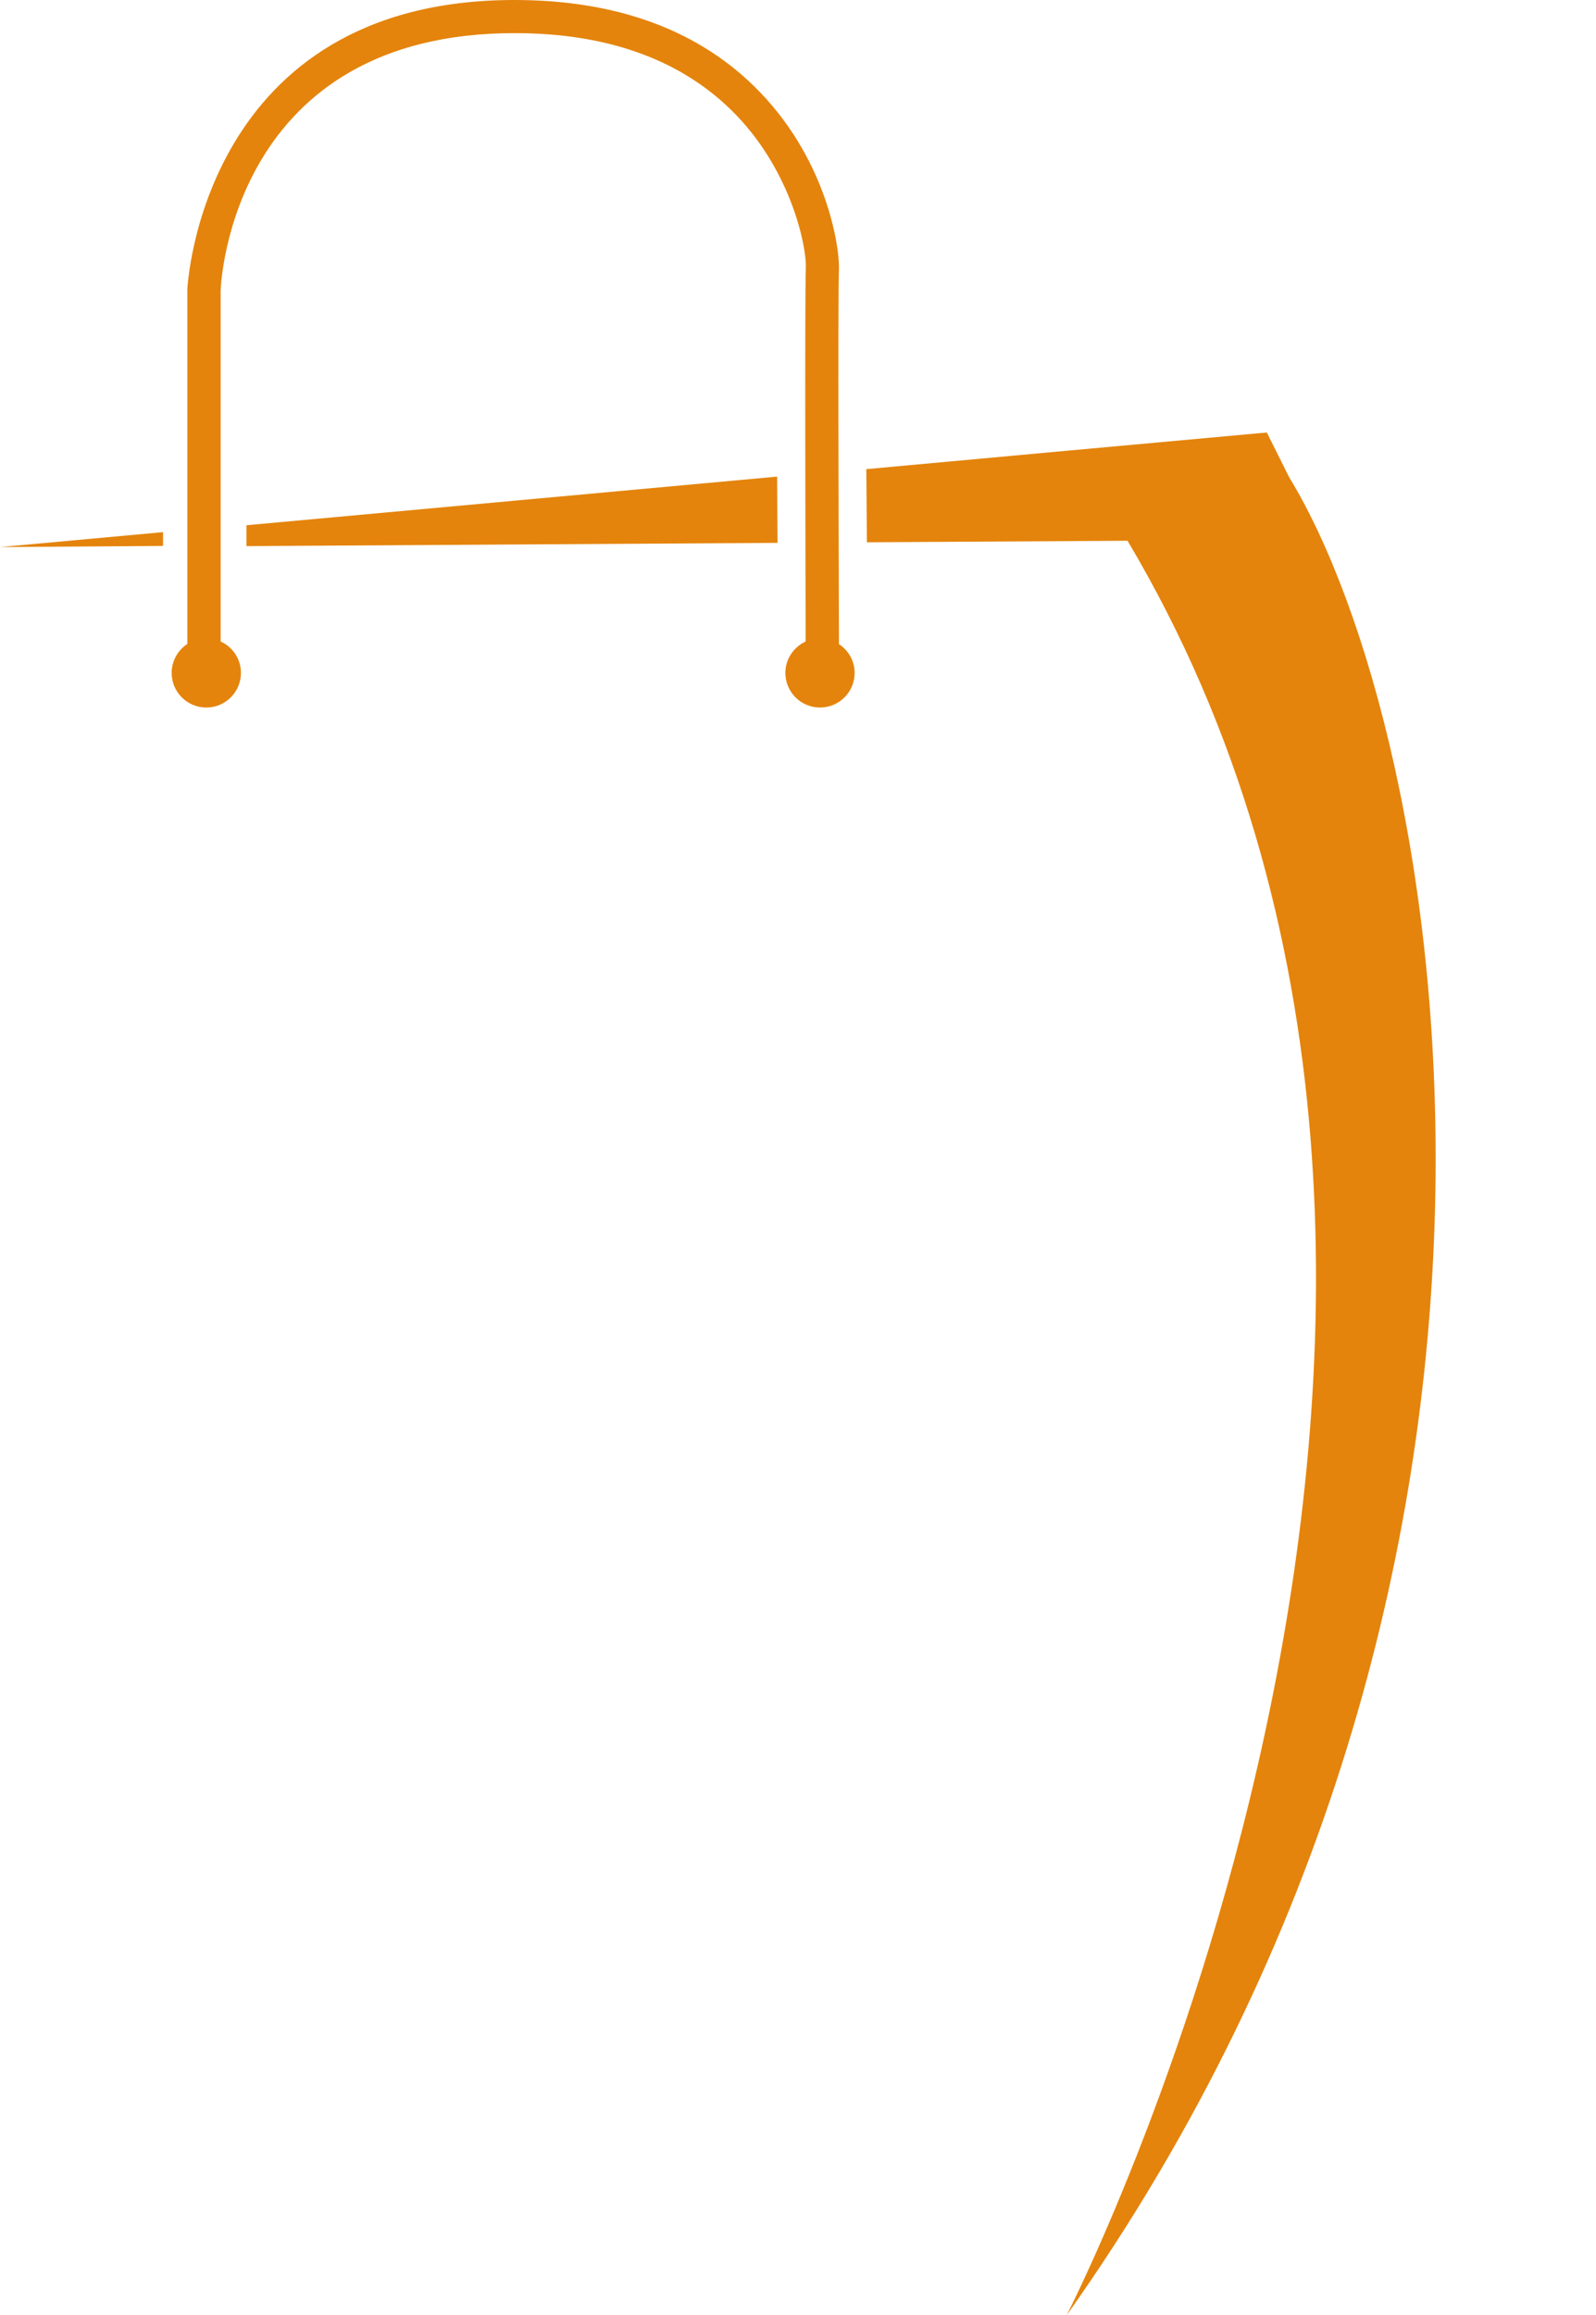 <?xml version="1.0" encoding="UTF-8" standalone="no"?><svg xmlns="http://www.w3.org/2000/svg" xmlns:xlink="http://www.w3.org/1999/xlink" fill="#000000" height="120.9" preserveAspectRatio="xMidYMid meet" version="1" viewBox="0.0 0.0 83.4 120.9" width="83.4" zoomAndPan="magnify"><g fill="#e4840c" id="change1_1"><path d="M8.52 27.79L0 28.57 8.52 28.51z"/><path d="M12.88 27.43L12.88 28.52 40.63 28.35 40.61 24.89z"/><path d="M43.84,33.64c-0.01-4.14-0.06-18.07,0-19.6c0.04-1-0.55-5.51-4.12-9.22C36.64,1.62,32.32,0,26.88,0 C10.57,0,9.79,14.95,9.79,15.13v18.5c-0.49,0.32-0.82,0.88-0.82,1.51c0,1,0.81,1.81,1.81,1.81c1,0,1.81-0.81,1.81-1.81 c0-0.73-0.43-1.35-1.06-1.64l0-18.34c0.02-0.55,0.7-13.43,15.36-13.43c4.95,0,8.85,1.44,11.59,4.29c2.89,3,3.67,6.88,3.63,7.95 c-0.06,1.56-0.02,15.2-0.01,19.53c-0.62,0.29-1.06,0.91-1.06,1.64c0,1,0.81,1.81,1.81,1.81c1,0,1.81-0.81,1.81-1.81 C44.66,34.51,44.33,33.96,43.84,33.64z"/><path d="M67.37,24.93l-1.17-2.34l-0.48,0.04l-9.87,0.9L45.27,24.5l0.03,3.82l13.62-0.08 c23.63,39.72-2.61,91.55-3.18,92.67C83.4,81.88,75.52,38.28,67.37,24.93z"/></g></svg>